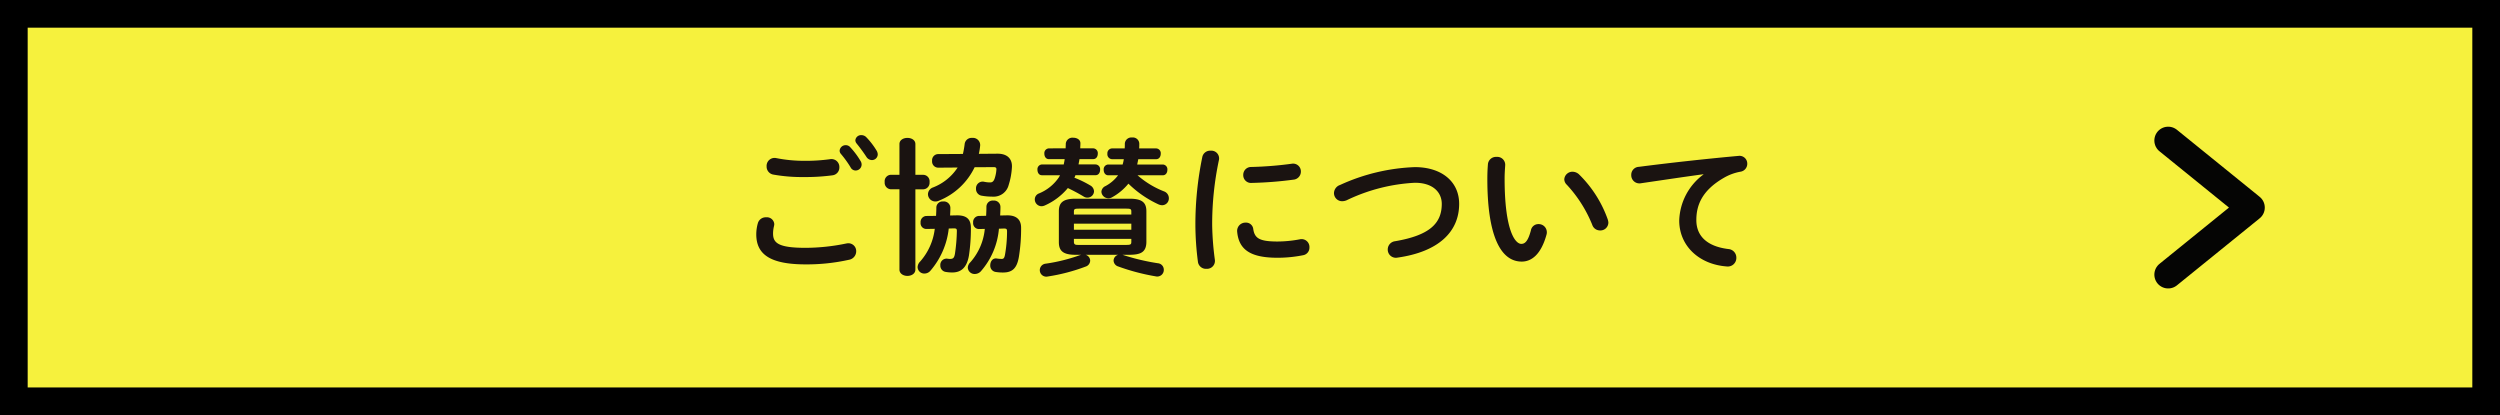 <svg xmlns="http://www.w3.org/2000/svg" width="271" height="45" viewBox="0 0 271 45">
  <g id="グループ_2016" data-name="グループ 2016" transform="translate(-505 -1129)">
    <g id="長方形_2475" data-name="長方形 2475" transform="translate(505 1129)" fill="#f6f13d" stroke="#000" stroke-width="3">
      <rect width="271" height="45" stroke="none"/>
      <rect x="1.5" y="1.5" width="268" height="42" fill="none"/>
    </g>
    <path id="パス_2285" data-name="パス 2285" d="M11.648-11.824A11.464,11.464,0,0,1,12.7-10.368a.615.615,0,0,0,.544.352.655.655,0,0,0,.656-.64.708.708,0,0,0-.112-.384,8.544,8.544,0,0,0-1.12-1.5.642.642,0,0,0-.48-.224.653.653,0,0,0-.672.592A.533.533,0,0,0,11.648-11.824Zm-6.992.464a.865.865,0,0,0-1.056.9.877.877,0,0,0,.7.88,17.634,17.634,0,0,0,3.328.272A22.014,22.014,0,0,0,10.768-9.5a.849.849,0,0,0,.72-.864.857.857,0,0,0-1.008-.88,19.361,19.361,0,0,1-2.864.176A15.35,15.35,0,0,1,4.656-11.36ZM7.84.16a21.074,21.074,0,0,0,4.688-.5.934.934,0,0,0,.784-.912.85.85,0,0,0-.848-.88,1.6,1.6,0,0,0-.256.032,21.9,21.9,0,0,1-4.368.464C4.848-1.632,4.3-2.176,4.3-3.184a3.417,3.417,0,0,1,.1-.8,1.255,1.255,0,0,0,.032-.224.8.8,0,0,0-.88-.736.883.883,0,0,0-.9.64A4.355,4.355,0,0,0,2.48-3.1C2.48-.928,3.984.16,7.84.16Zm5.52-13.1a17.655,17.655,0,0,1,1.056,1.44.724.724,0,0,0,.592.352.628.628,0,0,0,.64-.624.861.861,0,0,0-.144-.432,8.06,8.06,0,0,0-1.1-1.424.74.74,0,0,0-.528-.224.623.623,0,0,0-.656.56A.557.557,0,0,0,13.36-12.944ZM29.312-3.728c.288,0,.352.048.352.32A14.849,14.849,0,0,1,29.44-.88c-.064.352-.16.448-.352.448a3.582,3.582,0,0,1-.544-.048c-.448-.064-.7.336-.7.736a.688.688,0,0,0,.56.72,4.859,4.859,0,0,0,.832.064c.992,0,1.5-.448,1.712-1.7a19.166,19.166,0,0,0,.24-3.152c0-.928-.56-1.36-1.536-1.344l-.736.016c.016-.3.032-.608.032-.928a.693.693,0,0,0-.768-.688.673.673,0,0,0-.752.656c0,.352-.016.672-.032.992l-.8.016a.656.656,0,0,0-.608.72.635.635,0,0,0,.624.7l.64-.016A6.323,6.323,0,0,1,25.68-.064a.862.862,0,0,0-.272.576.733.733,0,0,0,.768.688.9.9,0,0,0,.656-.3,8.023,8.023,0,0,0,1.952-4.608Zm-5.44-.016c.3,0,.352.048.352.288a18.659,18.659,0,0,1-.208,2.464c-.08.464-.208.56-.544.56-.08,0-.176-.016-.32-.032a.677.677,0,0,0-.72.736.683.683,0,0,0,.56.7,4.163,4.163,0,0,0,.736.064c.928,0,1.584-.5,1.808-1.856a19.686,19.686,0,0,0,.208-2.976c0-.96-.48-1.376-1.536-1.36l-.72.016c.016-.272.032-.544.032-.832a.7.7,0,0,0-.784-.688A.668.668,0,0,0,22-6c0,.3-.016.608-.032.9L20.9-5.088a.656.656,0,0,0-.608.72.627.627,0,0,0,.608.688l.928-.016A6.492,6.492,0,0,1,20.24-.144a.9.9,0,0,0-.272.608.719.719,0,0,0,.752.688A.844.844,0,0,0,21.328.88a8.4,8.4,0,0,0,2.016-4.608ZM19.728-9.552V-12.88c0-.448-.432-.672-.864-.672S18-13.328,18-12.88v3.328h-.96a.7.7,0,0,0-.64.784.71.71,0,0,0,.64.784H18V.72c0,.448.432.688.864.688s.864-.24.864-.688v-8.7h.88a.711.711,0,0,0,.656-.784.7.7,0,0,0-.656-.784Zm8.48-.832c.272,0,.32.1.3.3a3.78,3.78,0,0,1-.192.944c-.112.32-.272.416-.48.416a3.116,3.116,0,0,1-.688-.08.725.725,0,0,0-.848.768.733.733,0,0,0,.624.752,6.693,6.693,0,0,0,1.184.1A1.679,1.679,0,0,0,29.84-8.448a7.73,7.73,0,0,0,.352-1.92c.048-.8-.384-1.488-1.6-1.472l-1.984.016a7.767,7.767,0,0,0,.144-.912.786.786,0,0,0-.864-.816.758.758,0,0,0-.816.64,9.844,9.844,0,0,1-.192,1.1l-2.7.016a.665.665,0,0,0-.64.736.669.669,0,0,0,.656.736l2.112-.016a5.588,5.588,0,0,1-2.672,2.16.8.8,0,0,0-.544.72.8.8,0,0,0,.8.8.808.808,0,0,0,.368-.08,7.283,7.283,0,0,0,3.888-3.632ZM42.96-.88C44-.9,44.752-1.056,44.768-2.256V-5.6c0-.928-.448-1.36-1.808-1.36H37.088c-1.36,0-1.808.432-1.808,1.36v3.344c0,.944.448,1.376,1.808,1.376H37.7c-.048.016-.112.032-.16.048A18.882,18.882,0,0,1,33.872.08a.706.706,0,1,0,.208,1.392A20.153,20.153,0,0,0,38.176.4a.7.7,0,0,0,.5-.64.677.677,0,0,0-.5-.64h3.536a.674.674,0,0,0-.5.624.7.7,0,0,0,.5.64,23.16,23.16,0,0,0,4.064,1.072.713.713,0,0,0,.88-.72.7.7,0,0,0-.64-.7,23.865,23.865,0,0,1-3.728-.88c-.032-.016-.064-.016-.1-.032ZM37.44-1.952c-.3,0-.528.016-.528-.336v-.32h6.224v.32c0,.272-.064.336-.528.336Zm-.528-2.3h6.224V-3.6H36.912Zm6.224-.992H36.912v-.32c0-.256.064-.32.528-.32h5.168c.464,0,.528.064.528.32ZM46.544-9.5c.336,0,.5-.288.5-.592a.518.518,0,0,0-.5-.576H43.776c.032-.192.08-.384.112-.576h1.936c.336,0,.5-.288.5-.592a.518.518,0,0,0-.5-.576h-1.84c.016-.176.016-.352.016-.528a.7.7,0,0,0-.784-.656.711.711,0,0,0-.784.656c0,.192,0,.368-.016.528H41.04a.528.528,0,0,0-.5.576.534.534,0,0,0,.5.592h1.28a3.721,3.721,0,0,1-.128.576H40.64a.518.518,0,0,0-.5.576c0,.3.16.592.5.592H41.7a4.123,4.123,0,0,1-1.36,1.168.725.725,0,0,0-.448.624.758.758,0,0,0,.768.7.76.76,0,0,0,.4-.112,6.084,6.084,0,0,0,1.76-1.472,11.532,11.532,0,0,0,3.248,2.24,1.042,1.042,0,0,0,.416.1.738.738,0,0,0,.72-.768.788.788,0,0,0-.528-.736A9.666,9.666,0,0,1,43.808-9.5ZM34.208-12.416a.518.518,0,0,0-.5.576c0,.3.16.592.5.592h1.7c-.016.192-.064.384-.1.576H33.44a.516.516,0,0,0-.48.576c0,.3.16.592.48.592h1.968c-.032.064-.08.144-.112.208a4.781,4.781,0,0,1-2.16,1.76.694.694,0,0,0-.464.656.744.744,0,0,0,.736.736.964.964,0,0,0,.384-.1,6.853,6.853,0,0,0,2.464-1.872c.528.256,1.12.56,1.7.912a.738.738,0,0,0,.416.128.711.711,0,0,0,.72-.688.768.768,0,0,0-.416-.64,11.273,11.273,0,0,0-1.712-.832,1.951,1.951,0,0,0,.112-.272h2.176c.336,0,.5-.288.5-.592a.518.518,0,0,0-.5-.576h-1.84c.032-.192.08-.384.1-.576h1.488c.336,0,.5-.288.5-.592a.518.518,0,0,0-.5-.576H37.6c0-.176.016-.352.016-.528.016-.416-.384-.624-.784-.624a.723.723,0,0,0-.8.624c0,.176-.016.352-.016.528Zm16.624.928A36.069,36.069,0,0,0,50.08-4.1a31.5,31.5,0,0,0,.272,3.952A.875.875,0,0,0,51.28.64a.861.861,0,0,0,.912-.976A31.43,31.43,0,0,1,51.9-4.1a33.427,33.427,0,0,1,.736-7.072.839.839,0,0,0-.912-.992A.859.859,0,0,0,50.832-11.488Zm9.7.736a38.88,38.88,0,0,1-4.4.352.848.848,0,0,0-.864.864.841.841,0,0,0,.928.864A40.6,40.6,0,0,0,60.7-9.024a.877.877,0,0,0,.816-.88A.845.845,0,0,0,60.528-10.752ZM56.352-3.68a.781.781,0,0,0-.816-.688.9.9,0,0,0-.928.976C54.784-1.456,56.016-.56,58.976-.56a13.98,13.98,0,0,0,2.768-.272.83.83,0,0,0,.7-.848.855.855,0,0,0-1.04-.88,13.136,13.136,0,0,1-2.416.24C56.992-2.32,56.5-2.688,56.352-3.68ZM65.76-8.448a.954.954,0,0,0-.656.88.881.881,0,0,0,.9.88,1.268,1.268,0,0,0,.464-.1,19.272,19.272,0,0,1,7.408-1.9c1.984,0,2.912,1.056,2.912,2.288,0,2.112-1.312,3.408-5.056,4.048a.9.9,0,0,0-.8.88A.884.884,0,0,0,72-.576C76.4-1.2,78.672-3.344,78.672-6.4c0-2.448-1.936-3.984-4.8-3.984A21.241,21.241,0,0,0,65.76-8.448ZM81.792-10.72c-.032.416-.064.9-.064,1.632,0,6.08,1.408,8.944,3.728,8.944,1.072,0,2.1-.784,2.688-2.928a.792.792,0,0,0,.032-.272.881.881,0,0,0-.912-.864.821.821,0,0,0-.816.688c-.32,1.2-.656,1.456-1.04,1.456-.672,0-1.808-1.472-1.808-7.072,0-.576.032-.96.064-1.456a.861.861,0,0,0-.944-.9A.876.876,0,0,0,81.792-10.72ZM91.68-9.584a1.056,1.056,0,0,0-.7-.3.885.885,0,0,0-.912.816.837.837,0,0,0,.272.592A14.147,14.147,0,0,1,93.1-4.128a.881.881,0,0,0,.848.608.863.863,0,0,0,.9-.848,1.527,1.527,0,0,0-.064-.336A12.817,12.817,0,0,0,91.68-9.584Zm13.472,0a6.451,6.451,0,0,0-2.624,4.992c0,2.72,2.128,4.752,5.152,4.976a.927.927,0,0,0,1.04-.944.932.932,0,0,0-.864-.944c-2.24-.272-3.472-1.36-3.472-3.136,0-1.52.528-3.184,3.024-4.608a5.477,5.477,0,0,1,1.76-.64.864.864,0,0,0,.736-.864.841.841,0,0,0-.96-.848c-3.328.3-7.456.752-10.784,1.184a.86.86,0,0,0-.832.88.885.885,0,0,0,1.056.9c2.3-.336,4.848-.72,6.768-.976Z" transform="translate(584.5 1157.5)" fill="#1a1311"/>
    <path id="パス_2258" data-name="パス 2258" d="M152.4,27.167l8.972-7.267L152.4,12.632" transform="translate(587.631 1131.601)" fill="none" stroke="#050504" stroke-linecap="round" stroke-linejoin="round" stroke-width="3"/>
  </g>
</svg>
